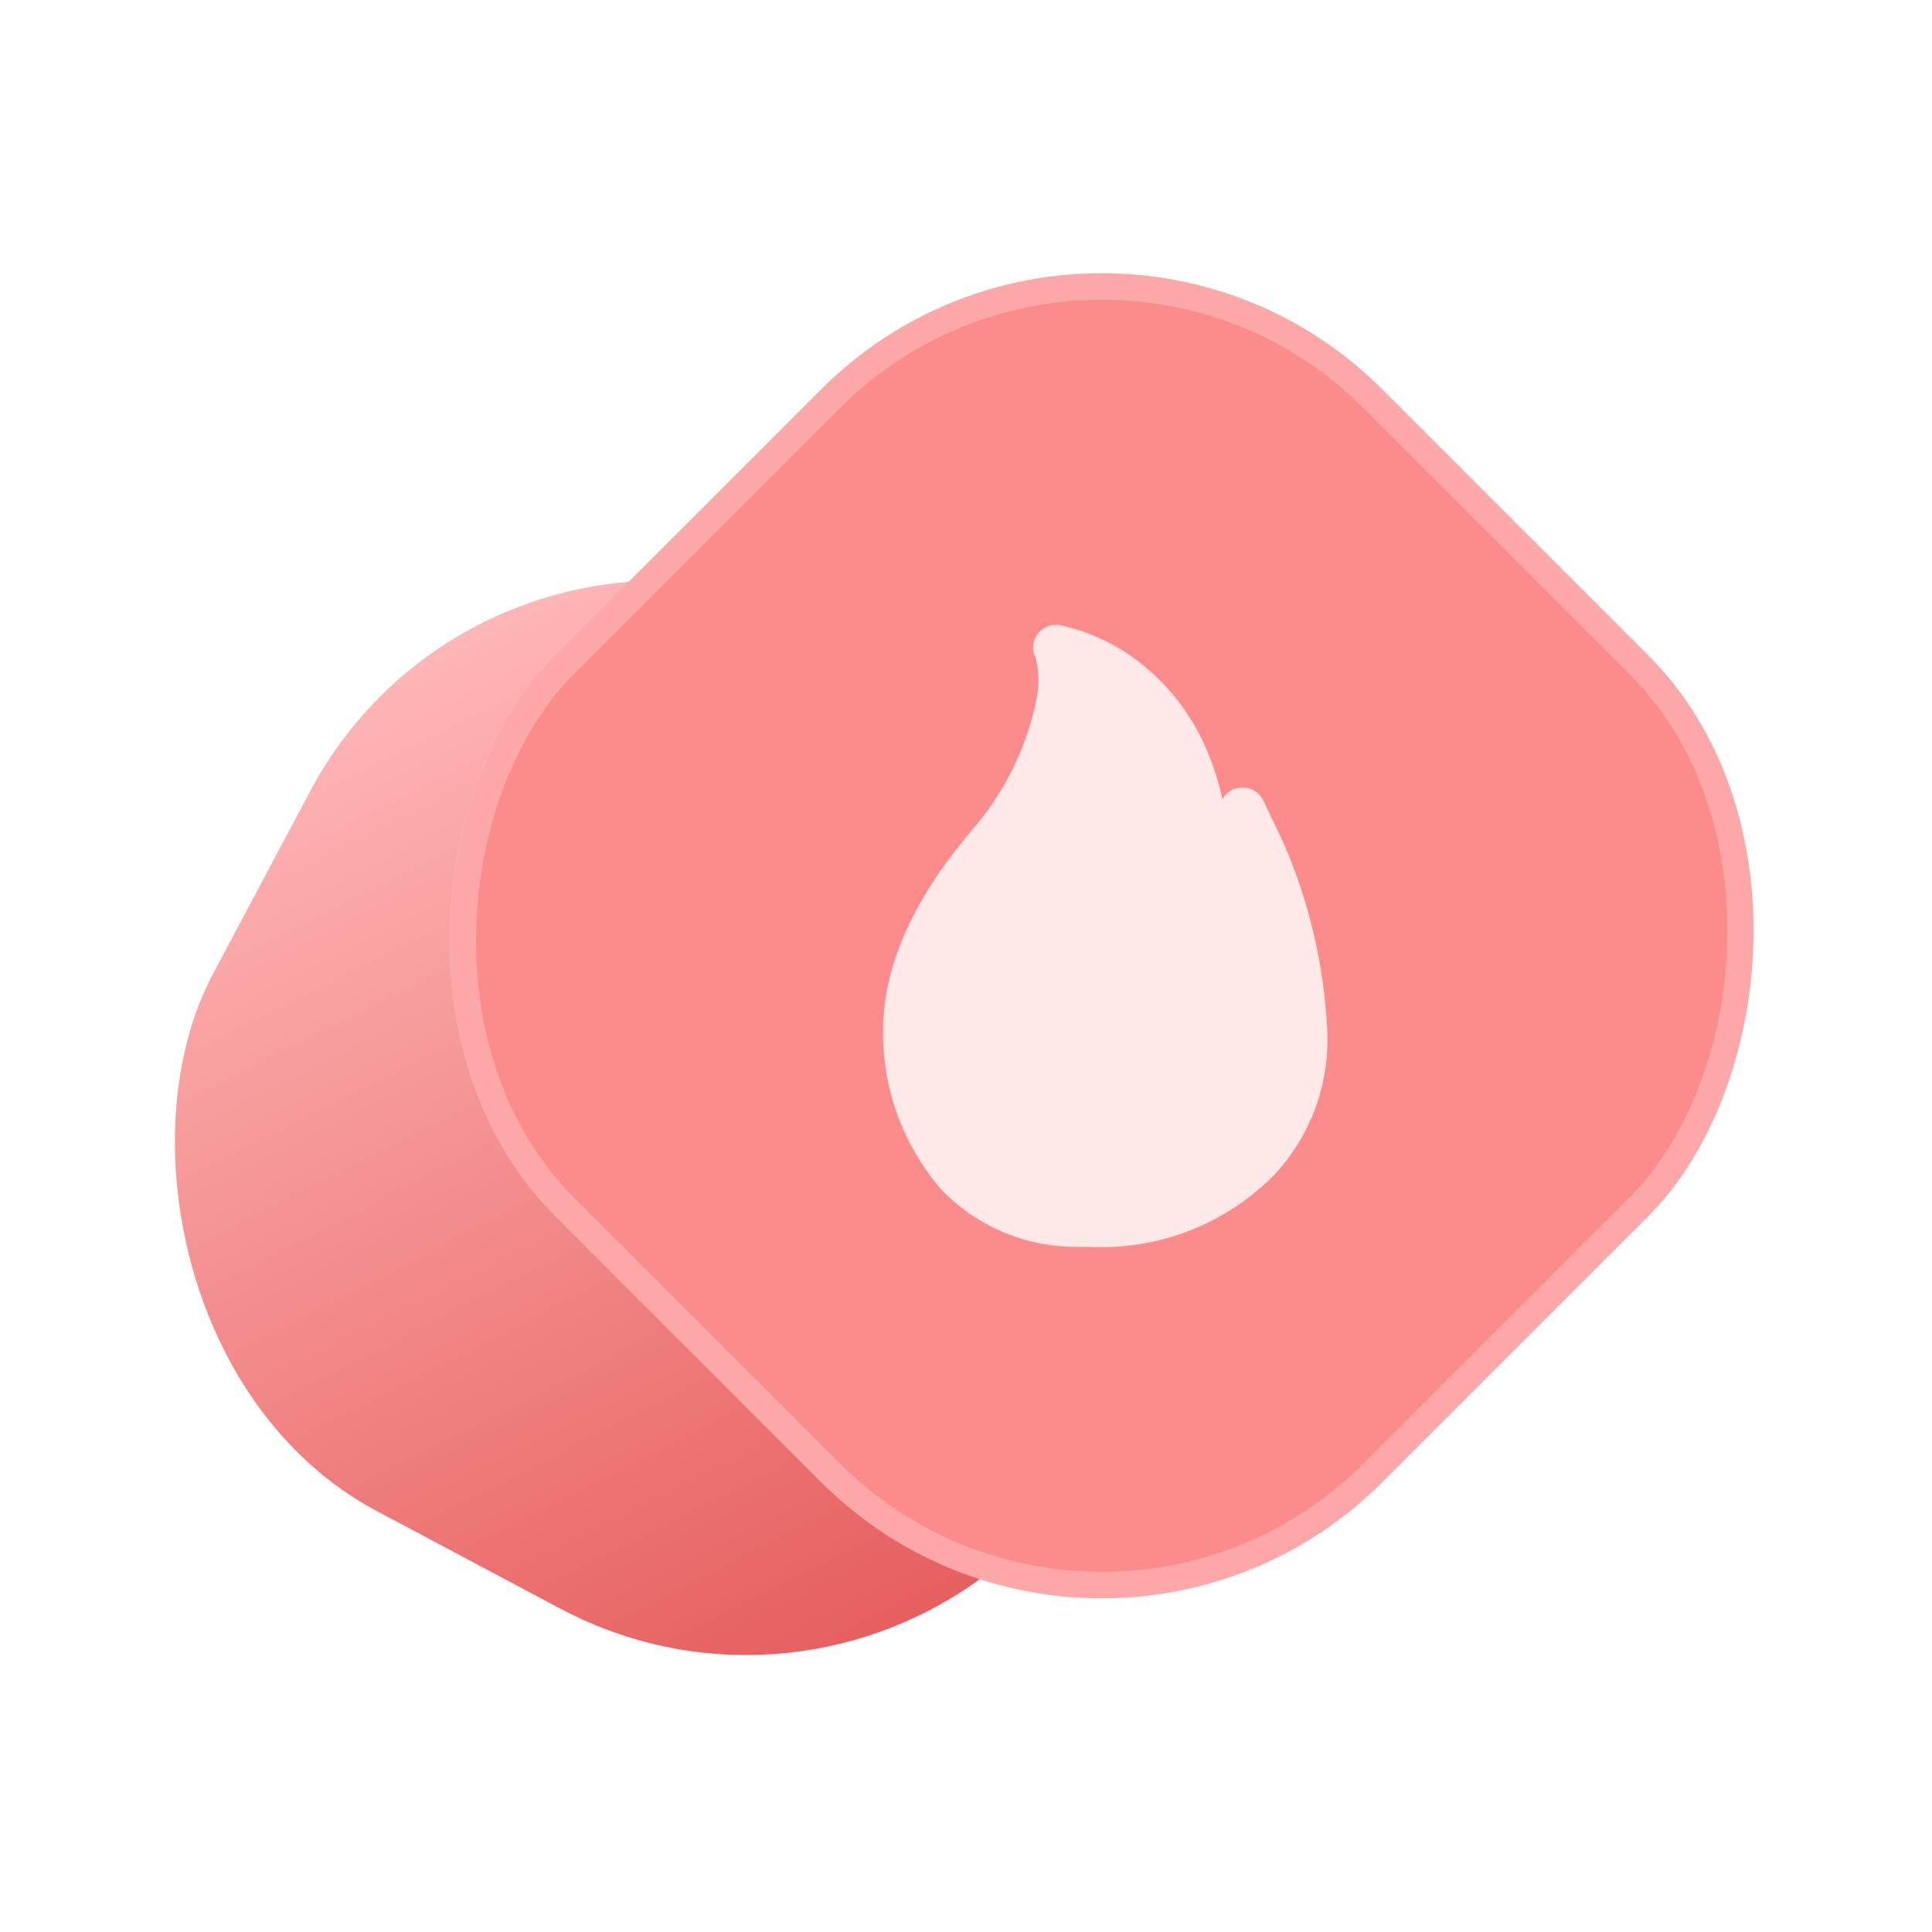 <svg id="fire_icon" data-name="fire icon" xmlns="http://www.w3.org/2000/svg" xmlns:xlink="http://www.w3.org/1999/xlink" width="73" height="73" viewBox="0 0 73 73">
  <defs>
    <linearGradient id="linear-gradient" x1="-0.04" y1="0.296" x2="0.883" y2="0.947" gradientUnits="objectBoundingBox">
      <stop offset="0" stop-color="#ffb7b7"/>
      <stop offset="1" stop-color="#e65d5d"/>
    </linearGradient>
    <filter id="합치기_11" x="24.375" y="14.608" width="34.793" height="41.502" filterUnits="userSpaceOnUse">
      <feOffset input="SourceAlpha"/>
      <feGaussianBlur stdDeviation="3" result="blur"/>
      <feFlood flood-opacity="0.161"/>
      <feComposite operator="in" in2="blur"/>
      <feComposite in="SourceGraphic"/>
    </filter>
  </defs>
  <rect id="사각형_25738" data-name="사각형 25738" width="73" height="73" fill="none"/>
  <g id="그룹_19573" data-name="그룹 19573" transform="translate(1 4.111)">
    <rect id="사각형_24991" data-name="사각형 24991" width="37.834" height="37.834" rx="15" transform="translate(17.762 12.54) rotate(28)" fill="url(#linear-gradient)"/>
    <g id="사각형_24989" data-name="사각형 24989" transform="translate(40.629 0) rotate(45)" fill="#fc8b8b66" stroke="rgba(255,255,255,0.25)" stroke-width="1">
      <rect width="44.19" height="44.19" rx="15" stroke="none"/>
      <rect x="0.5" y="0.5" width="43.19" height="43.19" rx="14.5" fill="none"/>
    </g>
    <g transform="matrix(1, 0, 0, 1, -1, -4.11)" filter="url(#합치기_11)">
      <path id="합치기_11-2" data-name="합치기 11" d="M2.2,21.337A9.039,9.039,0,0,1,.02,14.762c.225-3.287,2.523-6.036,3.389-7.07.1-.119.194-.233.228-.278A10.8,10.8,0,0,0,5.805,2.752a3.429,3.429,0,0,0-.053-1.531.843.843,0,0,1,.09-.882A.876.876,0,0,1,6.7.013,7.455,7.455,0,0,1,9.965,1.642a8.246,8.246,0,0,1,2.188,2.92,10.119,10.119,0,0,1,.666,2.024.874.874,0,0,1,1.549.057l.774,1.63.013.028a20.187,20.187,0,0,1,1.623,7.01A7.474,7.474,0,0,1,14.761,20.8,9.174,9.174,0,0,1,7.748,23.5c-.076,0-.151,0-.225,0A7.07,7.07,0,0,1,2.2,21.337Z" transform="translate(33.37 23.61)" fill="rgba(255,255,255,0.8)"/>
    </g>
  </g>
</svg>
